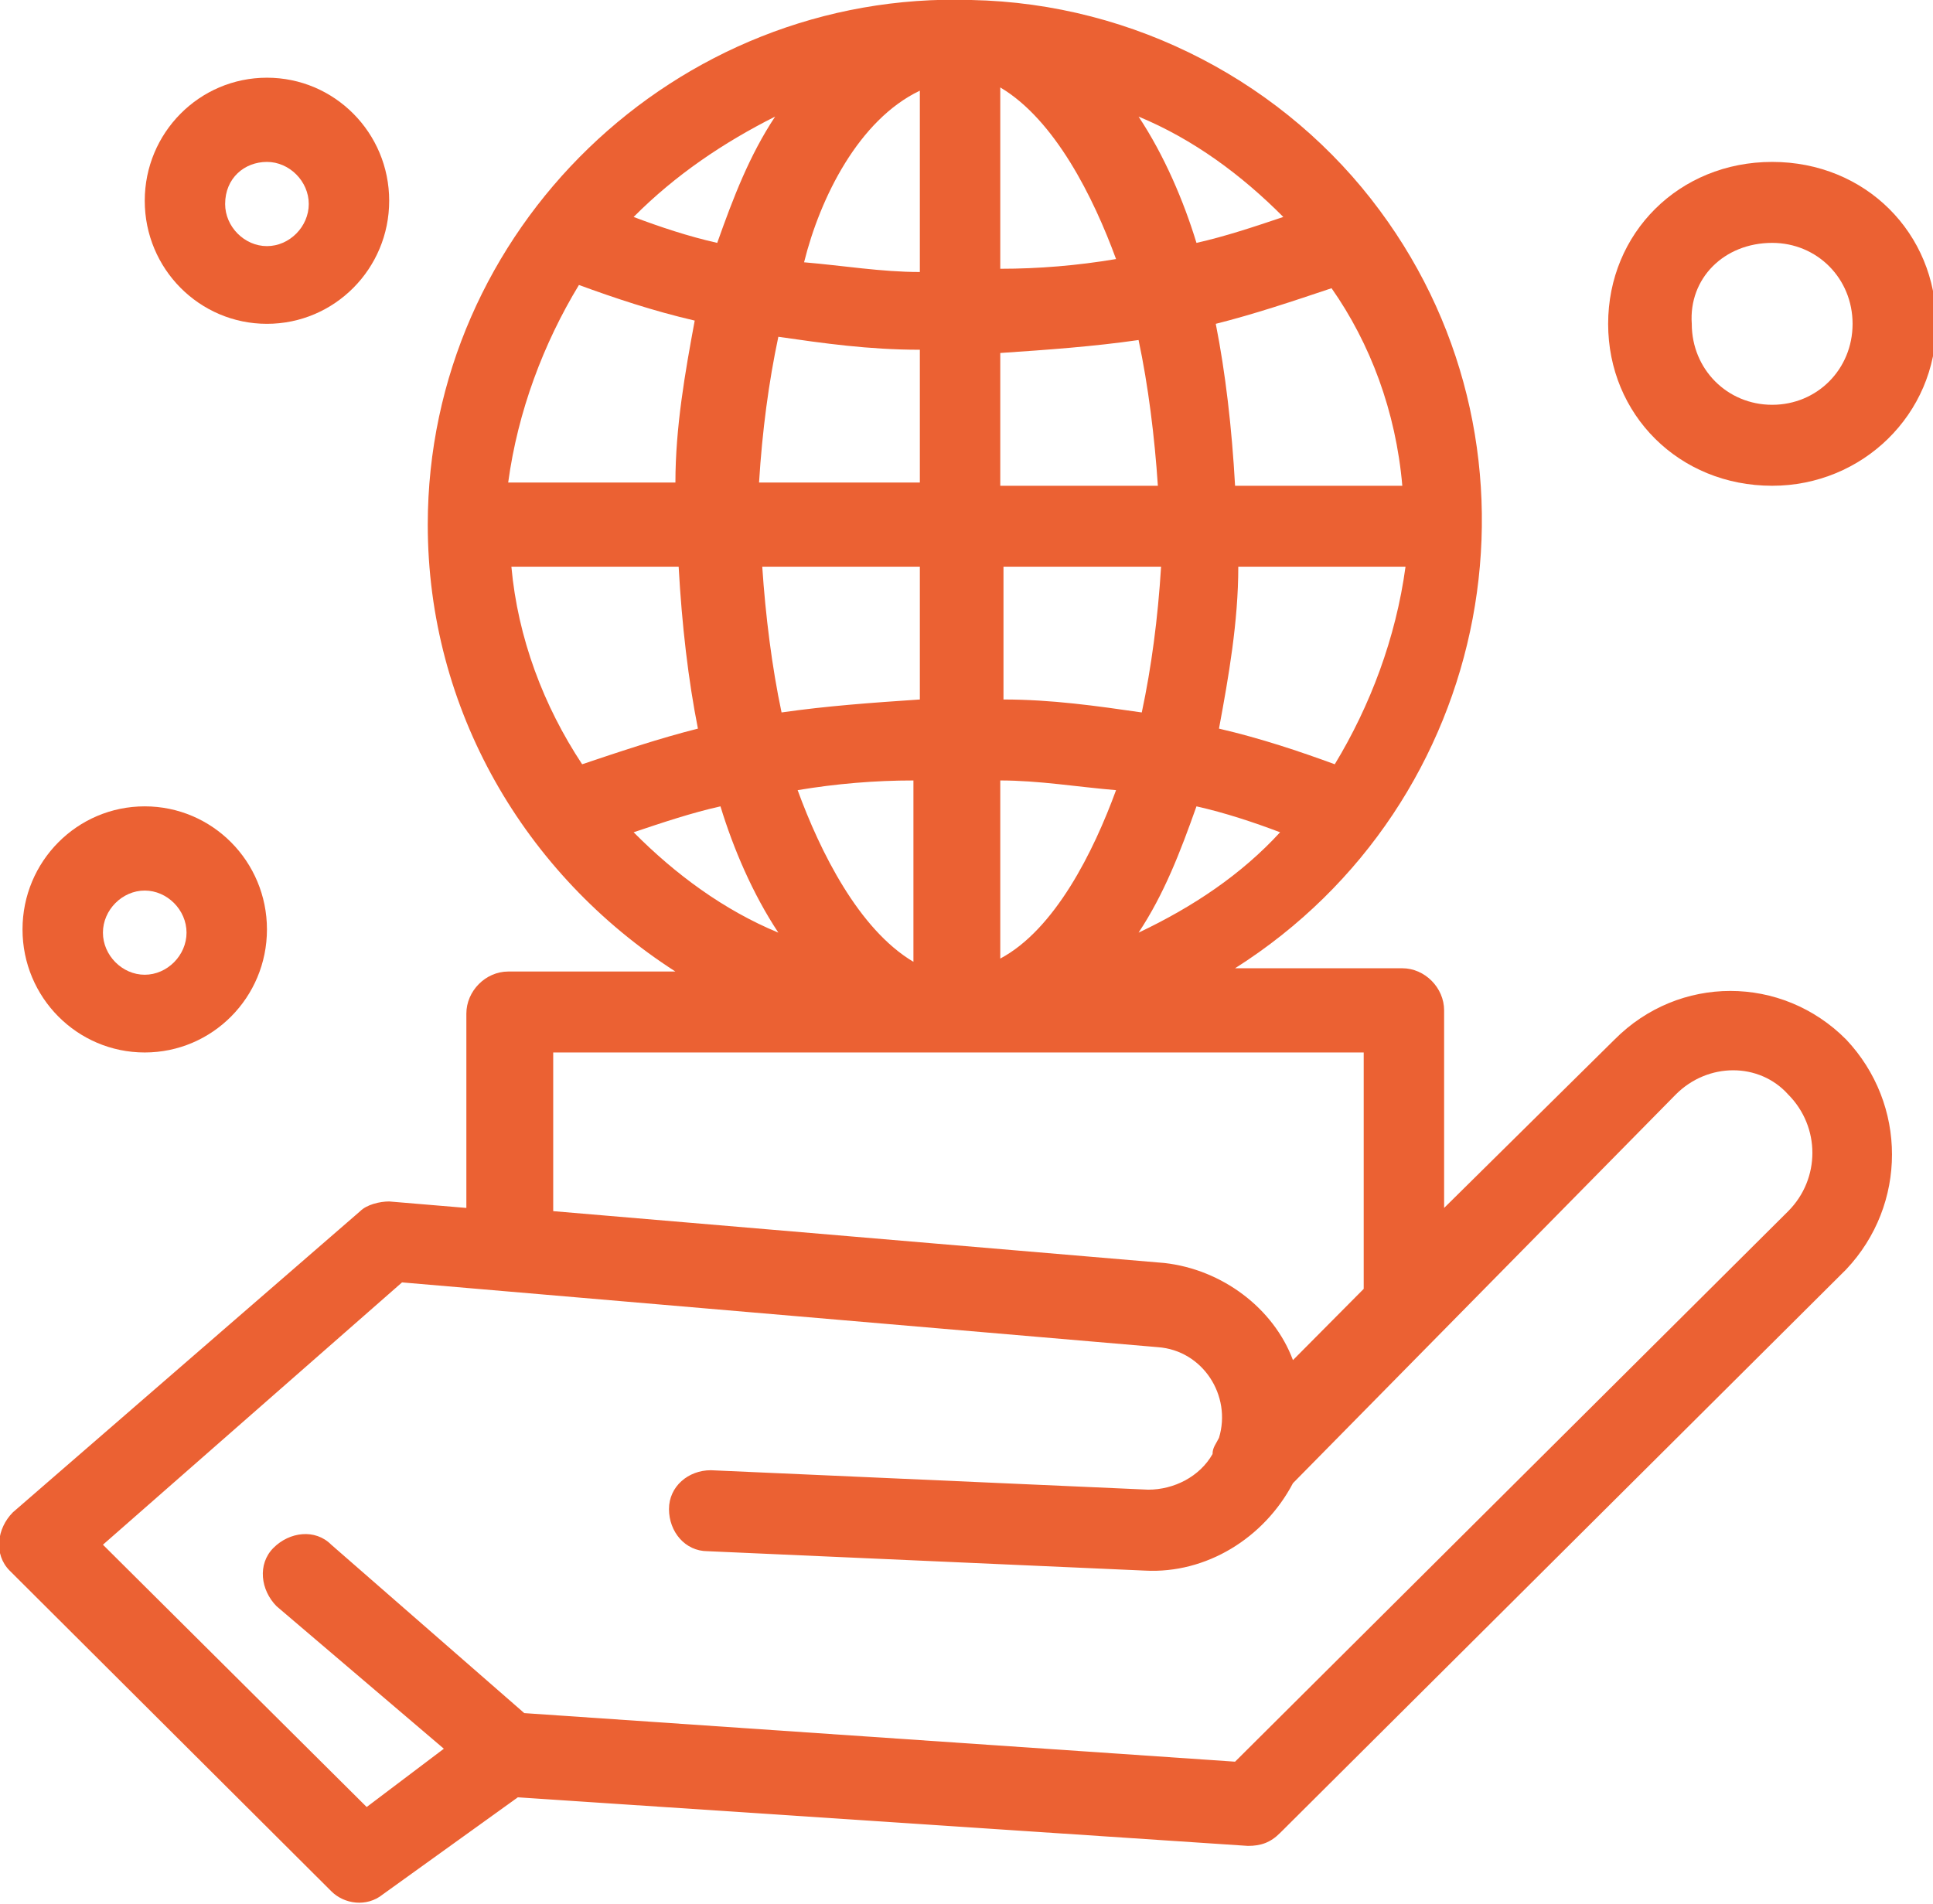 <svg width="68" height="67" viewBox="0 0 68 67" fill="none" xmlns="http://www.w3.org/2000/svg">
<g clip-path="url(#clip0_767_5493)">
<path d="M56.799 36.576L50.802 42.502V35.551C50.802 34.753 50.123 34.069 49.331 34.069H43.448C52.612 28.258 54.875 15.952 48.539 7.406C45.258 2.962 39.94 0.114 34.17 -0C23.76 -0.342 15.048 8.09 15.048 18.459C15.048 24.954 18.443 30.765 23.76 34.184H17.877C17.085 34.184 16.406 34.867 16.406 35.665V42.502L13.691 42.274C13.351 42.274 12.899 42.388 12.672 42.615L0.453 53.212C-0.113 53.782 -0.226 54.694 0.339 55.263L11.654 66.544C12.107 67 12.899 67.114 13.464 66.658L18.216 63.24L43.9 64.949C44.353 64.949 44.692 64.835 45.032 64.493L64.945 44.666C67.095 42.388 67.095 38.855 64.945 36.576C62.682 34.297 59.062 34.297 56.799 36.576ZM17.99 19.94H23.874C23.987 21.991 24.213 23.928 24.552 25.637C23.195 25.979 21.837 26.435 20.479 26.891C19.122 24.84 18.216 22.447 17.99 19.94ZM20.366 10.027C21.611 10.483 22.968 10.939 24.439 11.28C24.1 13.104 23.76 15.041 23.76 16.978H17.877C18.216 14.471 19.122 12.078 20.366 10.027ZM49.331 17.092H43.448C43.334 15.041 43.108 13.104 42.769 11.394C44.127 11.053 45.484 10.597 46.842 10.141C48.2 12.078 49.105 14.471 49.331 17.092ZM46.955 26.891C45.711 26.435 44.353 25.979 42.882 25.637C43.221 23.814 43.561 21.877 43.561 19.94H49.444C49.105 22.447 48.2 24.84 46.955 26.891ZM28.06 27.802C29.418 27.575 30.775 27.461 32.133 27.461V33.842C30.21 32.702 28.852 29.968 28.06 27.802ZM32.359 3.19V9.571C31.002 9.571 29.644 9.343 28.286 9.229C28.852 6.95 30.21 4.216 32.359 3.19ZM39.261 9.115C37.904 9.343 36.546 9.457 35.188 9.457V3.076C37.111 4.216 38.469 6.95 39.261 9.115ZM35.188 19.94H40.845C40.732 21.763 40.506 23.473 40.166 25.068C38.582 24.84 36.998 24.612 35.301 24.612V19.94H35.188ZM35.188 17.092V12.42C36.885 12.306 38.469 12.192 40.053 11.964C40.393 13.559 40.619 15.382 40.732 17.092H35.188ZM32.359 12.306V16.978H26.702C26.815 15.155 27.042 13.445 27.381 11.85C28.965 12.078 30.549 12.306 32.359 12.306ZM32.359 19.94V24.612C30.662 24.726 29.078 24.84 27.494 25.068C27.155 23.473 26.928 21.649 26.815 19.94H32.359ZM35.188 27.461C36.546 27.461 37.904 27.689 39.261 27.802C38.469 29.968 37.111 32.702 35.188 33.728V27.461ZM40.053 32.816C40.958 31.449 41.524 29.968 42.09 28.372C43.108 28.6 44.127 28.942 45.032 29.284C43.674 30.765 41.977 31.905 40.053 32.816ZM42.09 8.546C41.637 7.064 40.958 5.469 40.053 4.102C41.977 4.899 43.674 6.153 45.145 7.634C44.127 7.976 43.108 8.318 42.09 8.546ZM27.268 4.102C26.363 5.469 25.797 6.95 25.231 8.546C24.213 8.318 23.195 7.976 22.29 7.634C23.76 6.153 25.458 5.013 27.268 4.102ZM25.345 28.372C25.797 29.854 26.476 31.449 27.381 32.816C25.458 32.019 23.76 30.765 22.29 29.284C23.308 28.942 24.326 28.6 25.345 28.372ZM19.348 37.032H47.973V45.35L45.484 47.857C44.805 46.034 42.995 44.666 40.958 44.439L19.461 42.615V37.032H19.348ZM62.908 42.615L43.448 61.986L18.443 60.277L11.654 54.352C11.088 53.782 10.183 53.896 9.617 54.466C9.052 55.035 9.165 55.947 9.73 56.517L15.614 61.53L12.899 63.581L3.621 54.352L14.143 45.122L40.732 47.401C42.316 47.515 43.334 49.11 42.882 50.592C42.769 50.819 42.656 50.934 42.656 51.161C42.203 51.959 41.298 52.415 40.393 52.415L25.005 51.731C24.213 51.731 23.534 52.301 23.534 53.098C23.534 53.896 24.1 54.58 24.892 54.58L40.28 55.263C42.429 55.377 44.466 54.124 45.484 52.187L58.949 38.513C60.08 37.374 61.89 37.374 62.908 38.513C64.04 39.653 64.04 41.476 62.908 42.615Z" fill="#EB6133"/>
<path d="M5.091 37.032C7.468 37.032 9.391 35.095 9.391 32.702C9.391 30.309 7.468 28.372 5.091 28.372C2.715 28.372 0.792 30.309 0.792 32.702C0.792 35.095 2.715 37.032 5.091 37.032ZM5.091 31.335C5.884 31.335 6.562 32.018 6.562 32.816C6.562 33.614 5.884 34.297 5.091 34.297C4.299 34.297 3.621 33.614 3.621 32.816C3.621 32.018 4.299 31.335 5.091 31.335Z" fill="#EB6133"/>
<path d="M9.391 11.394C11.767 11.394 13.691 9.457 13.691 7.064C13.691 4.671 11.767 2.734 9.391 2.734C7.015 2.734 5.092 4.671 5.092 7.064C5.092 9.457 7.015 11.394 9.391 11.394ZM9.391 5.697C10.183 5.697 10.862 6.381 10.862 7.178C10.862 7.976 10.183 8.66 9.391 8.66C8.599 8.66 7.92 7.976 7.92 7.178C7.92 6.267 8.599 5.697 9.391 5.697Z" fill="#EB6133"/>
<path d="M62.343 17.092C65.511 17.092 68.113 14.585 68.113 11.395C68.113 8.204 65.624 5.697 62.343 5.697C59.062 5.697 56.572 8.204 56.572 11.395C56.572 14.585 59.062 17.092 62.343 17.092ZM62.343 8.546C63.927 8.546 65.171 9.799 65.171 11.395C65.171 12.99 63.927 14.243 62.343 14.243C60.759 14.243 59.514 12.99 59.514 11.395C59.401 9.799 60.646 8.546 62.343 8.546Z" fill="#EB6133"/>
</g>
<defs>
<clipPath id="clip0_767_5493">
<rect width="68" height="67" fill="white"/>
</clipPath>
</defs>
</svg>
